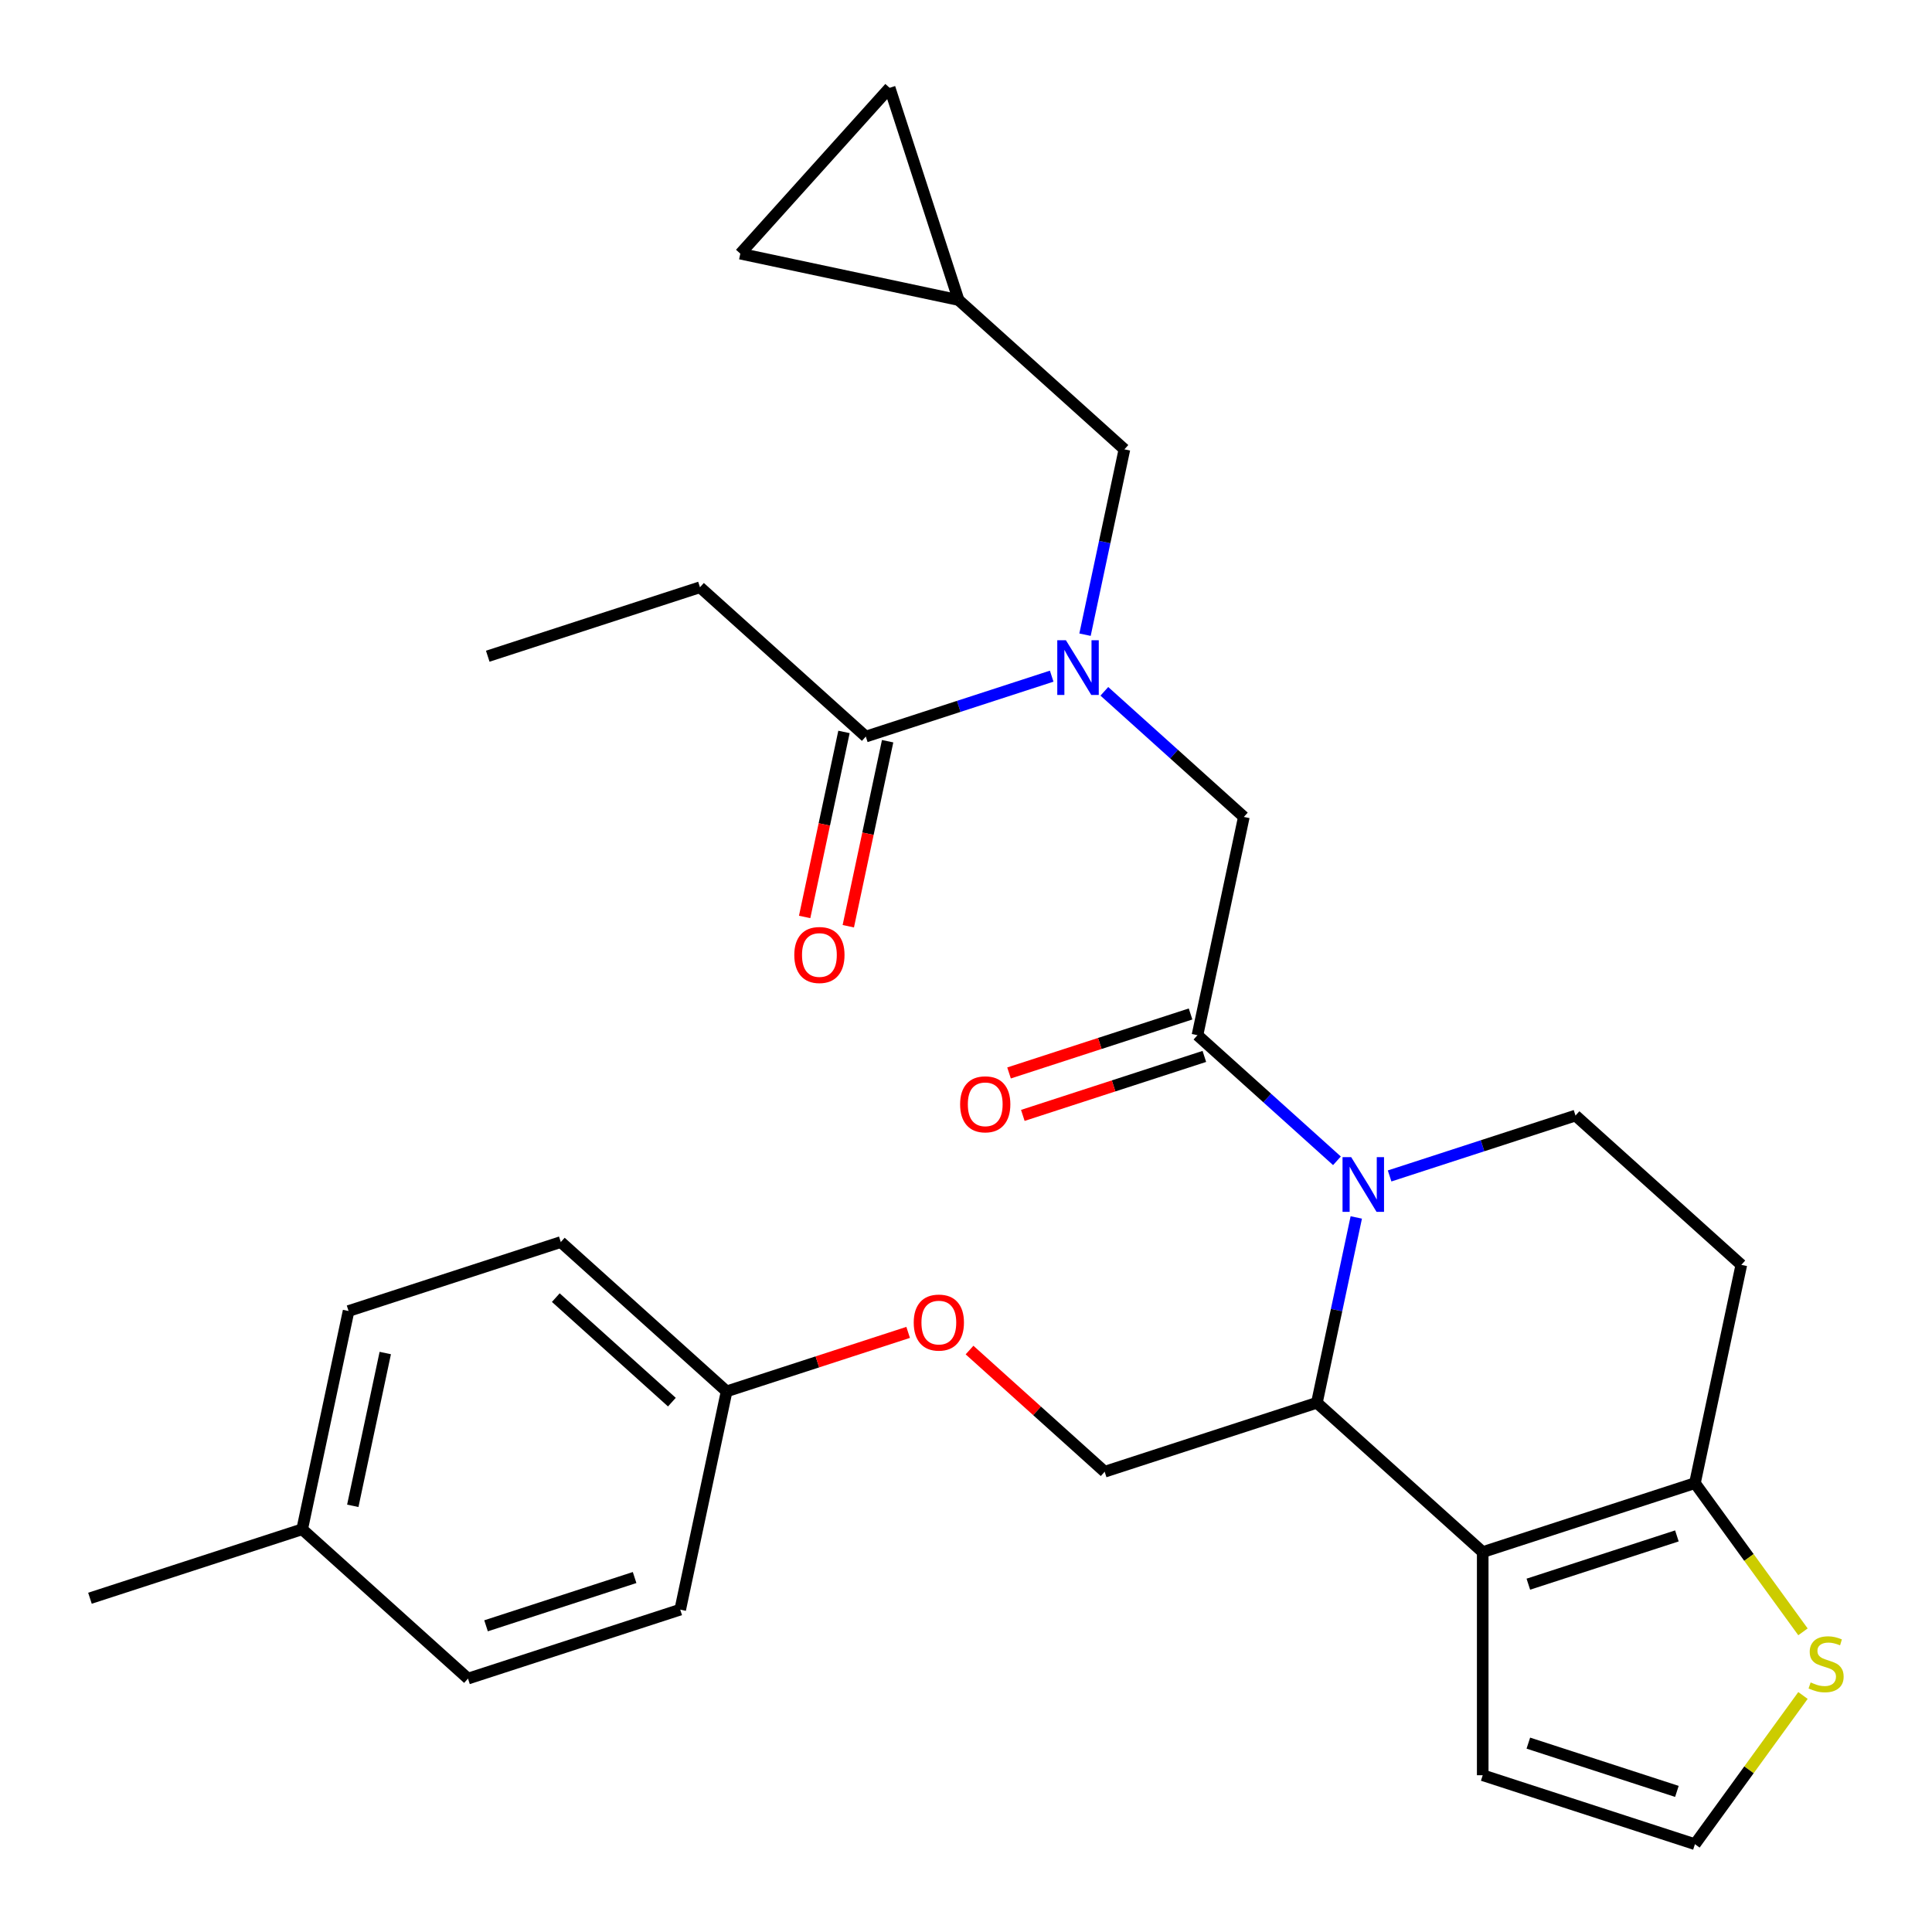 <?xml version='1.0' encoding='iso-8859-1'?>
<svg version='1.1' baseProfile='full'
              xmlns='http://www.w3.org/2000/svg'
                      xmlns:rdkit='http://www.rdkit.org/xml'
                      xmlns:xlink='http://www.w3.org/1999/xlink'
                  xml:space='preserve'
width='1000px' height='1000px' viewBox='0 0 1000 1000'>
<!-- END OF HEADER -->
<rect style='opacity:1.0;fill:#FFFFFF;stroke:none' width='1000' height='1000' x='0' y='0'> </rect>
<path class='bond-0' d='M 362.305,303.965 L 252.46,339.656' style='fill:none;fill-rule:evenodd;stroke:#000000;stroke-width:6px;stroke-linecap:butt;stroke-linejoin:miter;stroke-opacity:1' />
<path class='bond-1' d='M 362.305,303.965 L 448.137,381.248' style='fill:none;fill-rule:evenodd;stroke:#000000;stroke-width:6px;stroke-linecap:butt;stroke-linejoin:miter;stroke-opacity:1' />
<path class='bond-2' d='M 571.61,357.828 L 607.712,390.334' style='fill:none;fill-rule:evenodd;stroke:#0000FF;stroke-width:6px;stroke-linecap:butt;stroke-linejoin:miter;stroke-opacity:1' />
<path class='bond-2' d='M 607.712,390.334 L 643.814,422.841' style='fill:none;fill-rule:evenodd;stroke:#000000;stroke-width:6px;stroke-linecap:butt;stroke-linejoin:miter;stroke-opacity:1' />
<path class='bond-3' d='M 544.355,349.985 L 496.246,365.617' style='fill:none;fill-rule:evenodd;stroke:#0000FF;stroke-width:6px;stroke-linecap:butt;stroke-linejoin:miter;stroke-opacity:1' />
<path class='bond-3' d='M 496.246,365.617 L 448.137,381.248' style='fill:none;fill-rule:evenodd;stroke:#000000;stroke-width:6px;stroke-linecap:butt;stroke-linejoin:miter;stroke-opacity:1' />
<path class='bond-4' d='M 561.606,328.51 L 571.801,280.547' style='fill:none;fill-rule:evenodd;stroke:#0000FF;stroke-width:6px;stroke-linecap:butt;stroke-linejoin:miter;stroke-opacity:1' />
<path class='bond-4' d='M 571.801,280.547 L 581.996,232.583' style='fill:none;fill-rule:evenodd;stroke:#000000;stroke-width:6px;stroke-linecap:butt;stroke-linejoin:miter;stroke-opacity:1' />
<path class='bond-5' d='M 436.84,378.847 L 426.662,426.731' style='fill:none;fill-rule:evenodd;stroke:#000000;stroke-width:6px;stroke-linecap:butt;stroke-linejoin:miter;stroke-opacity:1' />
<path class='bond-5' d='M 426.662,426.731 L 416.484,474.614' style='fill:none;fill-rule:evenodd;stroke:#FF0000;stroke-width:6px;stroke-linecap:butt;stroke-linejoin:miter;stroke-opacity:1' />
<path class='bond-5' d='M 459.434,383.65 L 449.257,431.533' style='fill:none;fill-rule:evenodd;stroke:#000000;stroke-width:6px;stroke-linecap:butt;stroke-linejoin:miter;stroke-opacity:1' />
<path class='bond-5' d='M 449.257,431.533 L 439.079,479.417' style='fill:none;fill-rule:evenodd;stroke:#FF0000;stroke-width:6px;stroke-linecap:butt;stroke-linejoin:miter;stroke-opacity:1' />
<path class='bond-6' d='M 496.164,155.3 L 383.19,131.286' style='fill:none;fill-rule:evenodd;stroke:#000000;stroke-width:6px;stroke-linecap:butt;stroke-linejoin:miter;stroke-opacity:1' />
<path class='bond-7' d='M 496.164,155.3 L 460.473,45.455' style='fill:none;fill-rule:evenodd;stroke:#000000;stroke-width:6px;stroke-linecap:butt;stroke-linejoin:miter;stroke-opacity:1' />
<path class='bond-8' d='M 496.164,155.3 L 581.996,232.583' style='fill:none;fill-rule:evenodd;stroke:#000000;stroke-width:6px;stroke-linecap:butt;stroke-linejoin:miter;stroke-opacity:1' />
<path class='bond-9' d='M 383.19,131.286 L 460.473,45.455' style='fill:none;fill-rule:evenodd;stroke:#000000;stroke-width:6px;stroke-linecap:butt;stroke-linejoin:miter;stroke-opacity:1' />
<path class='bond-10' d='M 702.009,630.146 L 691.814,678.11' style='fill:none;fill-rule:evenodd;stroke:#0000FF;stroke-width:6px;stroke-linecap:butt;stroke-linejoin:miter;stroke-opacity:1' />
<path class='bond-10' d='M 691.814,678.11 L 681.619,726.073' style='fill:none;fill-rule:evenodd;stroke:#000000;stroke-width:6px;stroke-linecap:butt;stroke-linejoin:miter;stroke-opacity:1' />
<path class='bond-11' d='M 692.005,600.828 L 655.903,568.322' style='fill:none;fill-rule:evenodd;stroke:#0000FF;stroke-width:6px;stroke-linecap:butt;stroke-linejoin:miter;stroke-opacity:1' />
<path class='bond-11' d='M 655.903,568.322 L 619.801,535.815' style='fill:none;fill-rule:evenodd;stroke:#000000;stroke-width:6px;stroke-linecap:butt;stroke-linejoin:miter;stroke-opacity:1' />
<path class='bond-12' d='M 719.26,608.671 L 767.369,593.039' style='fill:none;fill-rule:evenodd;stroke:#0000FF;stroke-width:6px;stroke-linecap:butt;stroke-linejoin:miter;stroke-opacity:1' />
<path class='bond-12' d='M 767.369,593.039 L 815.478,577.408' style='fill:none;fill-rule:evenodd;stroke:#000000;stroke-width:6px;stroke-linecap:butt;stroke-linejoin:miter;stroke-opacity:1' />
<path class='bond-13' d='M 616.232,524.831 L 569.253,540.095' style='fill:none;fill-rule:evenodd;stroke:#000000;stroke-width:6px;stroke-linecap:butt;stroke-linejoin:miter;stroke-opacity:1' />
<path class='bond-13' d='M 569.253,540.095 L 522.274,555.359' style='fill:none;fill-rule:evenodd;stroke:#FF0000;stroke-width:6px;stroke-linecap:butt;stroke-linejoin:miter;stroke-opacity:1' />
<path class='bond-13' d='M 623.37,546.8 L 576.391,562.064' style='fill:none;fill-rule:evenodd;stroke:#000000;stroke-width:6px;stroke-linecap:butt;stroke-linejoin:miter;stroke-opacity:1' />
<path class='bond-13' d='M 576.391,562.064 L 529.412,577.329' style='fill:none;fill-rule:evenodd;stroke:#FF0000;stroke-width:6px;stroke-linecap:butt;stroke-linejoin:miter;stroke-opacity:1' />
<path class='bond-14' d='M 619.801,535.815 L 643.814,422.841' style='fill:none;fill-rule:evenodd;stroke:#000000;stroke-width:6px;stroke-linecap:butt;stroke-linejoin:miter;stroke-opacity:1' />
<path class='bond-15' d='M 681.619,726.073 L 767.451,803.356' style='fill:none;fill-rule:evenodd;stroke:#000000;stroke-width:6px;stroke-linecap:butt;stroke-linejoin:miter;stroke-opacity:1' />
<path class='bond-16' d='M 681.619,726.073 L 571.774,761.764' style='fill:none;fill-rule:evenodd;stroke:#000000;stroke-width:6px;stroke-linecap:butt;stroke-linejoin:miter;stroke-opacity:1' />
<path class='bond-17' d='M 815.478,577.408 L 901.31,654.691' style='fill:none;fill-rule:evenodd;stroke:#000000;stroke-width:6px;stroke-linecap:butt;stroke-linejoin:miter;stroke-opacity:1' />
<path class='bond-18' d='M 901.31,654.691 L 877.297,767.665' style='fill:none;fill-rule:evenodd;stroke:#000000;stroke-width:6px;stroke-linecap:butt;stroke-linejoin:miter;stroke-opacity:1' />
<path class='bond-19' d='M 767.451,803.356 L 877.297,767.665' style='fill:none;fill-rule:evenodd;stroke:#000000;stroke-width:6px;stroke-linecap:butt;stroke-linejoin:miter;stroke-opacity:1' />
<path class='bond-19' d='M 791.066,819.972 L 867.958,794.988' style='fill:none;fill-rule:evenodd;stroke:#000000;stroke-width:6px;stroke-linecap:butt;stroke-linejoin:miter;stroke-opacity:1' />
<path class='bond-20' d='M 767.451,803.356 L 767.451,918.855' style='fill:none;fill-rule:evenodd;stroke:#000000;stroke-width:6px;stroke-linecap:butt;stroke-linejoin:miter;stroke-opacity:1' />
<path class='bond-21' d='M 877.297,767.665 L 905.257,806.15' style='fill:none;fill-rule:evenodd;stroke:#000000;stroke-width:6px;stroke-linecap:butt;stroke-linejoin:miter;stroke-opacity:1' />
<path class='bond-21' d='M 905.257,806.15 L 933.217,844.634' style='fill:none;fill-rule:evenodd;stroke:#CCCC00;stroke-width:6px;stroke-linecap:butt;stroke-linejoin:miter;stroke-opacity:1' />
<path class='bond-22' d='M 933.217,877.577 L 905.257,916.061' style='fill:none;fill-rule:evenodd;stroke:#CCCC00;stroke-width:6px;stroke-linecap:butt;stroke-linejoin:miter;stroke-opacity:1' />
<path class='bond-22' d='M 905.257,916.061 L 877.297,954.545' style='fill:none;fill-rule:evenodd;stroke:#000000;stroke-width:6px;stroke-linecap:butt;stroke-linejoin:miter;stroke-opacity:1' />
<path class='bond-23' d='M 877.297,954.545 L 767.451,918.855' style='fill:none;fill-rule:evenodd;stroke:#000000;stroke-width:6px;stroke-linecap:butt;stroke-linejoin:miter;stroke-opacity:1' />
<path class='bond-23' d='M 867.958,927.223 L 791.066,902.239' style='fill:none;fill-rule:evenodd;stroke:#000000;stroke-width:6px;stroke-linecap:butt;stroke-linejoin:miter;stroke-opacity:1' />
<path class='bond-24' d='M 376.097,720.171 L 352.083,833.146' style='fill:none;fill-rule:evenodd;stroke:#000000;stroke-width:6px;stroke-linecap:butt;stroke-linejoin:miter;stroke-opacity:1' />
<path class='bond-25' d='M 376.097,720.171 L 290.265,642.888' style='fill:none;fill-rule:evenodd;stroke:#000000;stroke-width:6px;stroke-linecap:butt;stroke-linejoin:miter;stroke-opacity:1' />
<path class='bond-25' d='M 347.765,725.745 L 287.683,671.647' style='fill:none;fill-rule:evenodd;stroke:#000000;stroke-width:6px;stroke-linecap:butt;stroke-linejoin:miter;stroke-opacity:1' />
<path class='bond-26' d='M 376.097,720.171 L 423.076,704.907' style='fill:none;fill-rule:evenodd;stroke:#000000;stroke-width:6px;stroke-linecap:butt;stroke-linejoin:miter;stroke-opacity:1' />
<path class='bond-26' d='M 423.076,704.907 L 470.055,689.643' style='fill:none;fill-rule:evenodd;stroke:#FF0000;stroke-width:6px;stroke-linecap:butt;stroke-linejoin:miter;stroke-opacity:1' />
<path class='bond-27' d='M 501.83,698.786 L 536.802,730.275' style='fill:none;fill-rule:evenodd;stroke:#FF0000;stroke-width:6px;stroke-linecap:butt;stroke-linejoin:miter;stroke-opacity:1' />
<path class='bond-27' d='M 536.802,730.275 L 571.774,761.764' style='fill:none;fill-rule:evenodd;stroke:#000000;stroke-width:6px;stroke-linecap:butt;stroke-linejoin:miter;stroke-opacity:1' />
<path class='bond-28' d='M 156.406,791.553 L 180.42,678.579' style='fill:none;fill-rule:evenodd;stroke:#000000;stroke-width:6px;stroke-linecap:butt;stroke-linejoin:miter;stroke-opacity:1' />
<path class='bond-28' d='M 182.603,779.41 L 199.412,700.328' style='fill:none;fill-rule:evenodd;stroke:#000000;stroke-width:6px;stroke-linecap:butt;stroke-linejoin:miter;stroke-opacity:1' />
<path class='bond-29' d='M 156.406,791.553 L 46.561,827.244' style='fill:none;fill-rule:evenodd;stroke:#000000;stroke-width:6px;stroke-linecap:butt;stroke-linejoin:miter;stroke-opacity:1' />
<path class='bond-30' d='M 156.406,791.553 L 242.238,868.837' style='fill:none;fill-rule:evenodd;stroke:#000000;stroke-width:6px;stroke-linecap:butt;stroke-linejoin:miter;stroke-opacity:1' />
<path class='bond-31' d='M 352.083,833.146 L 242.238,868.837' style='fill:none;fill-rule:evenodd;stroke:#000000;stroke-width:6px;stroke-linecap:butt;stroke-linejoin:miter;stroke-opacity:1' />
<path class='bond-31' d='M 328.468,816.53 L 251.577,841.514' style='fill:none;fill-rule:evenodd;stroke:#000000;stroke-width:6px;stroke-linecap:butt;stroke-linejoin:miter;stroke-opacity:1' />
<path class='bond-32' d='M 290.265,642.888 L 180.42,678.579' style='fill:none;fill-rule:evenodd;stroke:#000000;stroke-width:6px;stroke-linecap:butt;stroke-linejoin:miter;stroke-opacity:1' />
<path  class='atom-1' d='M 551.722 331.398
L 561.002 346.398
Q 561.922 347.878, 563.402 350.558
Q 564.882 353.238, 564.962 353.398
L 564.962 331.398
L 568.722 331.398
L 568.722 359.718
L 564.842 359.718
L 554.882 343.318
Q 553.722 341.398, 552.482 339.198
Q 551.282 336.998, 550.922 336.318
L 550.922 359.718
L 547.242 359.718
L 547.242 331.398
L 551.722 331.398
' fill='#0000FF'/>
<path  class='atom-3' d='M 411.124 494.303
Q 411.124 487.503, 414.484 483.703
Q 417.844 479.903, 424.124 479.903
Q 430.404 479.903, 433.764 483.703
Q 437.124 487.503, 437.124 494.303
Q 437.124 501.183, 433.724 505.103
Q 430.324 508.983, 424.124 508.983
Q 417.884 508.983, 414.484 505.103
Q 411.124 501.223, 411.124 494.303
M 424.124 505.783
Q 428.444 505.783, 430.764 502.903
Q 433.124 499.983, 433.124 494.303
Q 433.124 488.743, 430.764 485.943
Q 428.444 483.103, 424.124 483.103
Q 419.804 483.103, 417.444 485.903
Q 415.124 488.703, 415.124 494.303
Q 415.124 500.023, 417.444 502.903
Q 419.804 505.783, 424.124 505.783
' fill='#FF0000'/>
<path  class='atom-7' d='M 699.373 598.939
L 708.653 613.939
Q 709.573 615.419, 711.053 618.099
Q 712.533 620.779, 712.613 620.939
L 712.613 598.939
L 716.373 598.939
L 716.373 627.259
L 712.493 627.259
L 702.533 610.859
Q 701.373 608.939, 700.133 606.739
Q 698.933 604.539, 698.573 603.859
L 698.573 627.259
L 694.893 627.259
L 694.893 598.939
L 699.373 598.939
' fill='#0000FF'/>
<path  class='atom-9' d='M 496.956 571.586
Q 496.956 564.786, 500.316 560.986
Q 503.676 557.186, 509.956 557.186
Q 516.236 557.186, 519.596 560.986
Q 522.956 564.786, 522.956 571.586
Q 522.956 578.466, 519.556 582.386
Q 516.156 586.266, 509.956 586.266
Q 503.716 586.266, 500.316 582.386
Q 496.956 578.506, 496.956 571.586
M 509.956 583.066
Q 514.276 583.066, 516.596 580.186
Q 518.956 577.266, 518.956 571.586
Q 518.956 566.026, 516.596 563.226
Q 514.276 560.386, 509.956 560.386
Q 505.636 560.386, 503.276 563.186
Q 500.956 565.986, 500.956 571.586
Q 500.956 577.306, 503.276 580.186
Q 505.636 583.066, 509.956 583.066
' fill='#FF0000'/>
<path  class='atom-16' d='M 937.185 870.825
Q 937.505 870.945, 938.825 871.505
Q 940.145 872.065, 941.585 872.425
Q 943.065 872.745, 944.505 872.745
Q 947.185 872.745, 948.745 871.465
Q 950.305 870.145, 950.305 867.865
Q 950.305 866.305, 949.505 865.345
Q 948.745 864.385, 947.545 863.865
Q 946.345 863.345, 944.345 862.745
Q 941.825 861.985, 940.305 861.265
Q 938.825 860.545, 937.745 859.025
Q 936.705 857.505, 936.705 854.945
Q 936.705 851.385, 939.105 849.185
Q 941.545 846.985, 946.345 846.985
Q 949.625 846.985, 953.345 848.545
L 952.425 851.625
Q 949.025 850.225, 946.465 850.225
Q 943.705 850.225, 942.185 851.385
Q 940.665 852.505, 940.705 854.465
Q 940.705 855.985, 941.465 856.905
Q 942.265 857.825, 943.385 858.345
Q 944.545 858.865, 946.465 859.465
Q 949.025 860.265, 950.545 861.065
Q 952.065 861.865, 953.145 863.505
Q 954.265 865.105, 954.265 867.865
Q 954.265 871.785, 951.625 873.905
Q 949.025 875.985, 944.665 875.985
Q 942.145 875.985, 940.225 875.425
Q 938.345 874.905, 936.105 873.985
L 937.185 870.825
' fill='#CCCC00'/>
<path  class='atom-20' d='M 472.942 684.56
Q 472.942 677.76, 476.302 673.96
Q 479.662 670.16, 485.942 670.16
Q 492.222 670.16, 495.582 673.96
Q 498.942 677.76, 498.942 684.56
Q 498.942 691.44, 495.542 695.36
Q 492.142 699.24, 485.942 699.24
Q 479.702 699.24, 476.302 695.36
Q 472.942 691.48, 472.942 684.56
M 485.942 696.04
Q 490.262 696.04, 492.582 693.16
Q 494.942 690.24, 494.942 684.56
Q 494.942 679, 492.582 676.2
Q 490.262 673.36, 485.942 673.36
Q 481.622 673.36, 479.262 676.16
Q 476.942 678.96, 476.942 684.56
Q 476.942 690.28, 479.262 693.16
Q 481.622 696.04, 485.942 696.04
' fill='#FF0000'/>
</svg>
